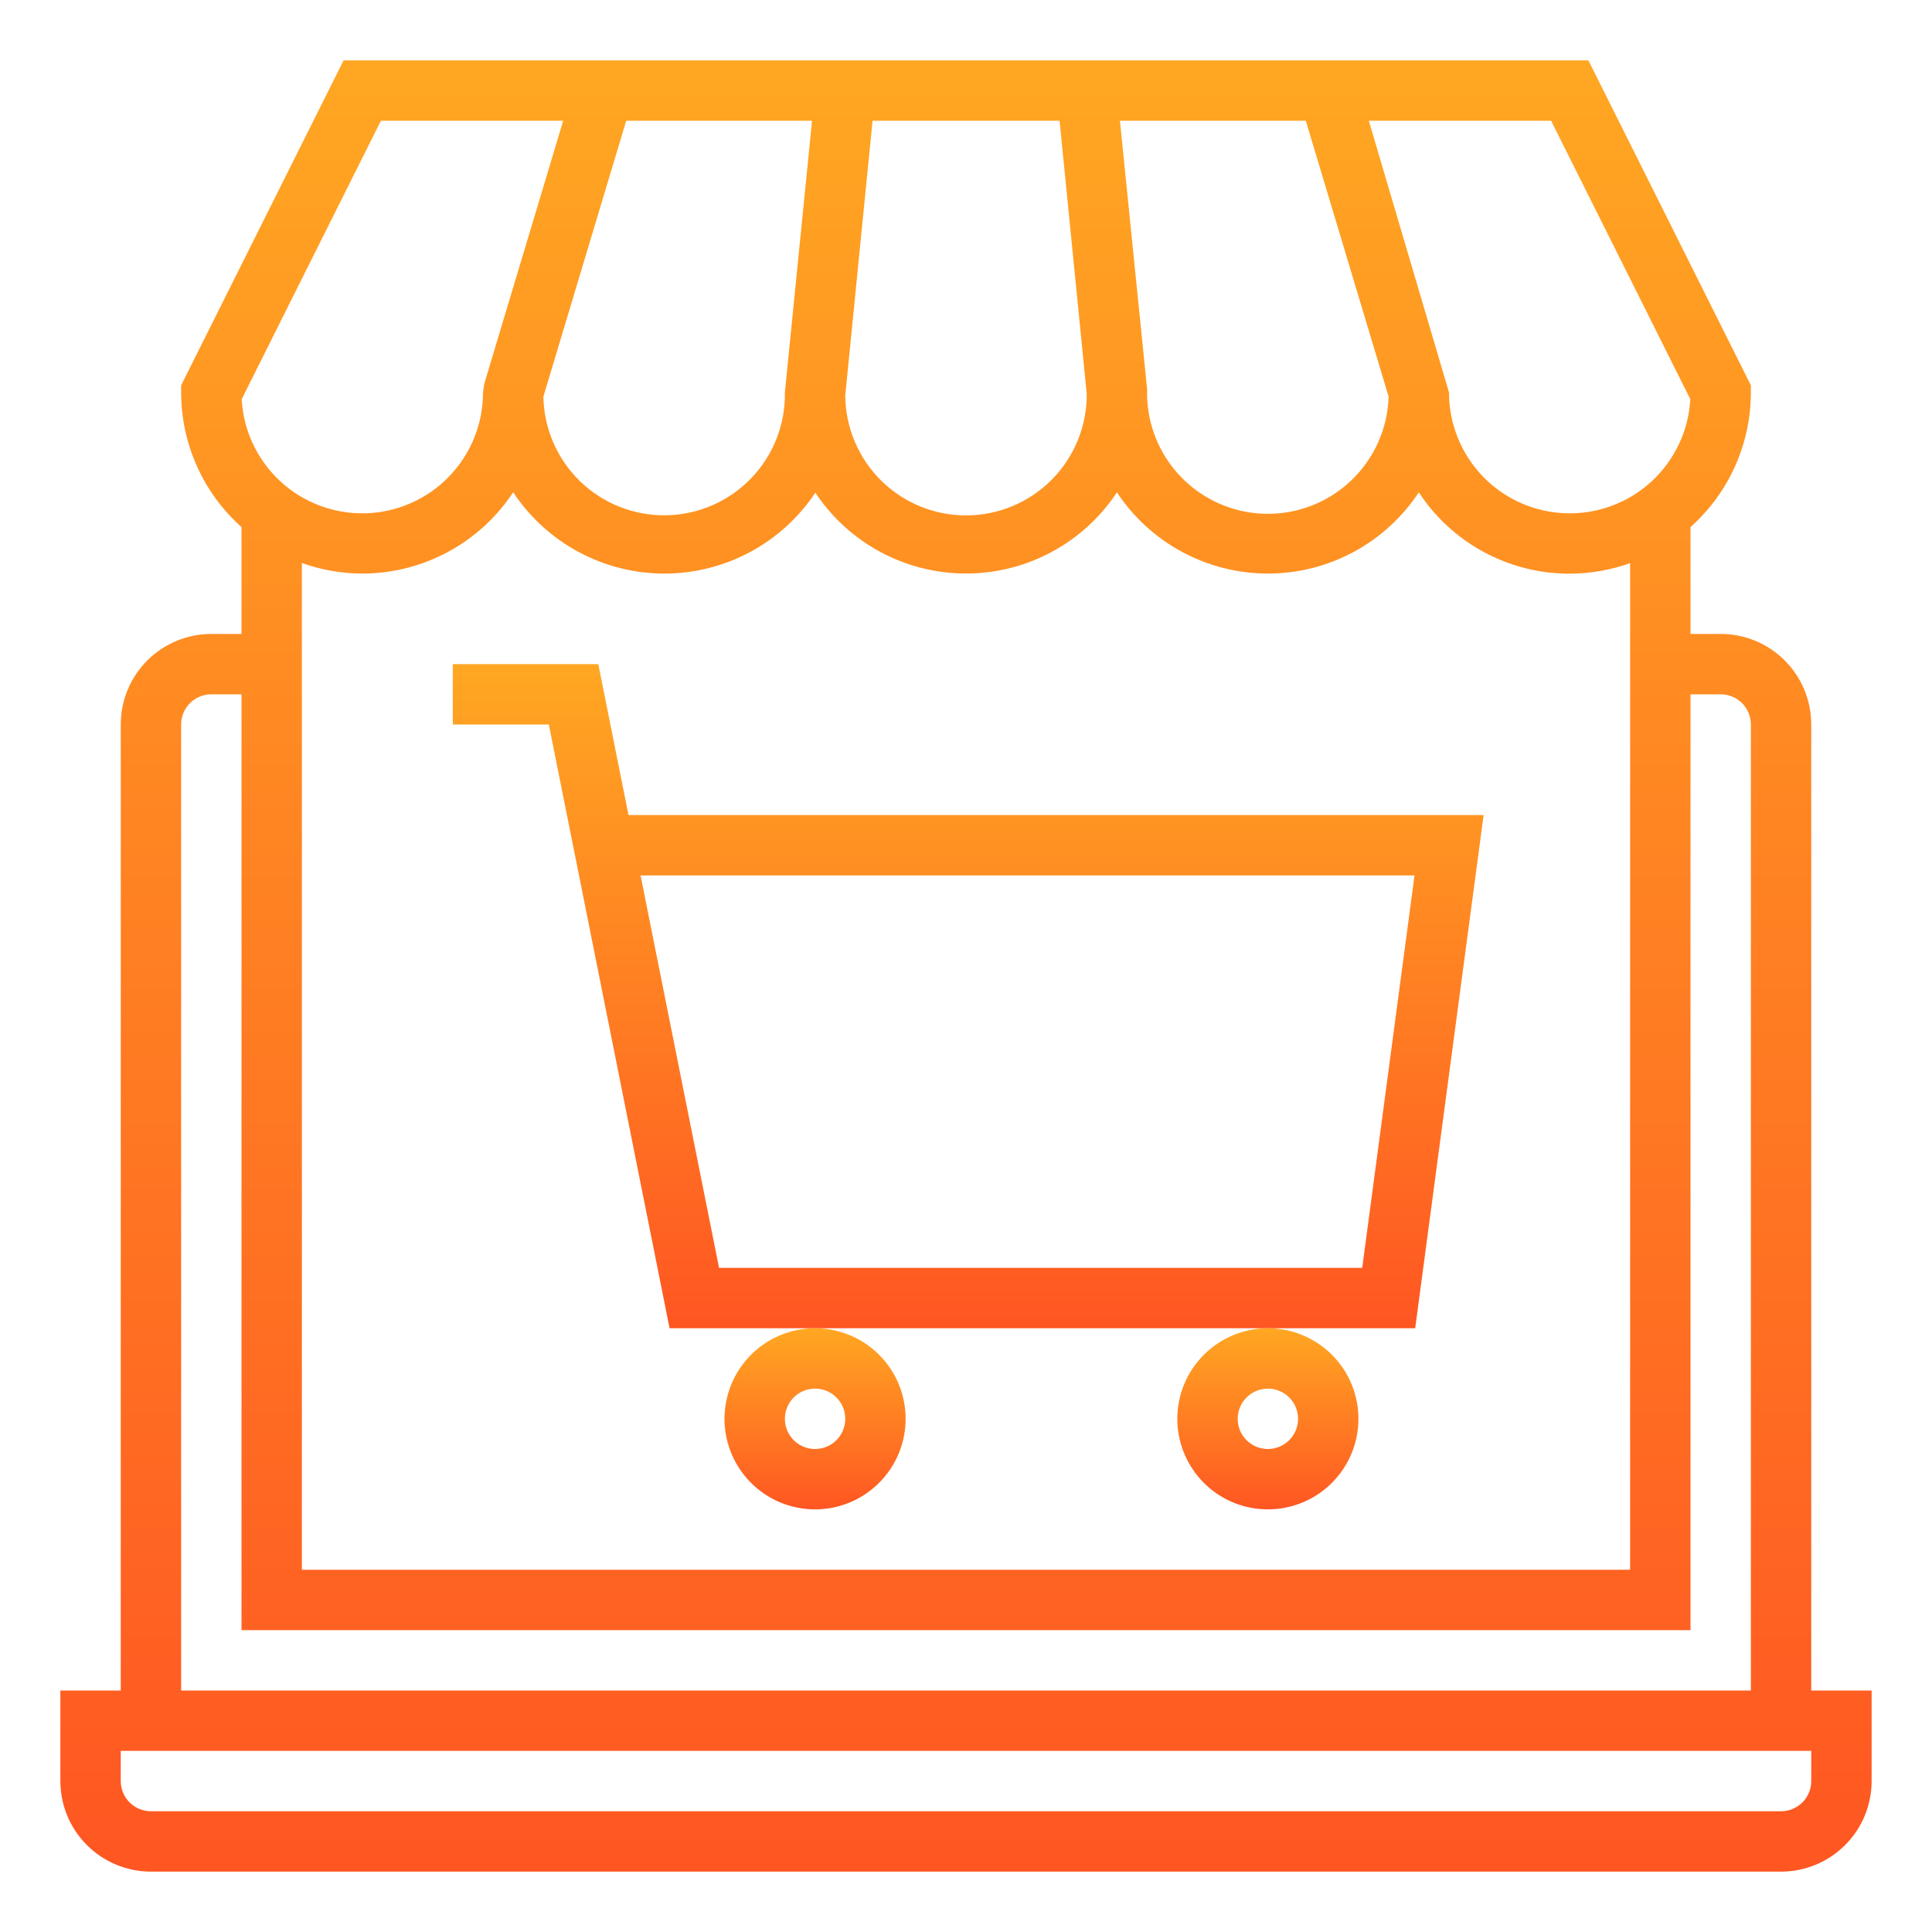 <svg width="72" height="72" viewBox="0 0 72 72" fill="none" xmlns="http://www.w3.org/2000/svg">
<path d="M67.5 27C67.5 26.105 67.144 25.246 66.511 24.613C65.879 23.981 65.02 23.625 64.125 23.625H63V19.642C63.707 19.012 64.273 18.239 64.661 17.374C65.049 16.509 65.249 15.573 65.25 14.625V14.36L59.195 2.25H12.805L6.75 14.36V14.625C6.751 15.573 6.952 16.509 7.339 17.374C7.727 18.239 8.293 19.012 9 19.642V23.625H7.875C6.98 23.625 6.121 23.981 5.489 24.613C4.856 25.246 4.5 26.105 4.5 27V63H2.25V66.375C2.25 67.27 2.606 68.129 3.239 68.761C3.871 69.394 4.73 69.75 5.625 69.75H66.375C67.27 69.75 68.129 69.394 68.761 68.761C69.394 68.129 69.75 67.27 69.75 66.375V63H67.5V27ZM51.012 4.5H57.805L62.993 14.877C62.929 16.048 62.41 17.147 61.548 17.942C60.685 18.736 59.546 19.162 58.374 19.129C57.202 19.096 56.089 18.607 55.272 17.766C54.455 16.924 53.998 15.798 54 14.625L51.012 4.5ZM48.663 4.5L51.75 14.781C51.714 15.975 51.206 17.105 50.337 17.924C49.468 18.743 48.309 19.183 47.116 19.147C45.922 19.111 44.792 18.603 43.973 17.734C43.154 16.865 42.714 15.706 42.75 14.512L41.737 4.5H48.663ZM32.518 4.5H39.487L40.5 14.678C40.508 15.871 40.041 17.019 39.203 17.869C38.365 18.718 37.223 19.2 36.03 19.208C34.836 19.216 33.689 18.749 32.839 17.911C31.99 17.072 31.508 15.931 31.5 14.738L32.518 4.5ZM30.262 4.5L29.25 14.625C29.271 15.819 28.817 16.971 27.987 17.83C27.158 18.689 26.022 19.183 24.828 19.203C23.635 19.224 22.482 18.77 21.623 17.941C20.765 17.111 20.271 15.975 20.25 14.781L23.337 4.5H30.262ZM14.195 4.5H20.988L18.047 14.302L18 14.625C18.002 15.798 17.545 16.924 16.728 17.766C15.911 18.607 14.798 19.096 13.626 19.129C12.454 19.162 11.315 18.736 10.452 17.942C9.59 17.147 9.071 16.048 9.007 14.877L14.195 4.5ZM13.5 21.375C14.615 21.374 15.712 21.097 16.694 20.569C17.676 20.04 18.511 19.276 19.125 18.345C19.74 19.275 20.575 20.039 21.557 20.567C22.539 21.096 23.636 21.374 24.751 21.375C25.866 21.377 26.964 21.102 27.947 20.576C28.93 20.05 29.768 19.289 30.385 18.361C31.001 19.288 31.837 20.049 32.818 20.575C33.799 21.1 34.895 21.375 36.008 21.373C37.121 21.372 38.217 21.095 39.197 20.567C40.177 20.04 41.011 19.277 41.625 18.349C42.239 19.279 43.075 20.042 44.056 20.57C45.038 21.098 46.135 21.375 47.25 21.375C48.365 21.375 49.462 21.098 50.444 20.57C51.425 20.042 52.261 19.279 52.875 18.349C53.701 19.609 54.927 20.554 56.355 21.032C57.784 21.511 59.332 21.494 60.75 20.985V58.5H11.25V20.981C11.972 21.24 12.733 21.373 13.5 21.375ZM6.75 27C6.75 26.702 6.869 26.416 7.08 26.204C7.29 25.994 7.577 25.875 7.875 25.875H9V60.75H63V25.875H64.125C64.423 25.875 64.71 25.994 64.921 26.204C65.132 26.416 65.25 26.702 65.25 27V63H6.75V27ZM67.5 66.375C67.5 66.673 67.382 66.96 67.171 67.171C66.96 67.382 66.673 67.5 66.375 67.5H5.625C5.327 67.5 5.04 67.382 4.83 67.171C4.619 66.96 4.5 66.673 4.5 66.375V65.25H67.5V66.375Z" fill="url(#paint0_linear_2109_442)"/>
<path d="M24.953 49.5H52.74L55.29 30.375H23.422L22.297 24.75H16.875V27H20.453L24.953 49.5ZM52.715 32.625L50.766 47.25H26.797L23.872 32.625H52.715Z" fill="url(#paint1_linear_2109_442)"/>
<path d="M27 52.875C27 53.542 27.198 54.195 27.569 54.75C27.94 55.305 28.467 55.738 29.083 55.993C29.7 56.248 30.379 56.315 31.033 56.185C31.688 56.055 32.289 55.733 32.761 55.261C33.233 54.789 33.555 54.188 33.685 53.533C33.815 52.879 33.748 52.2 33.493 51.583C33.238 50.967 32.805 50.44 32.25 50.069C31.695 49.698 31.043 49.5 30.375 49.5C29.48 49.5 28.621 49.856 27.988 50.489C27.356 51.121 27 51.98 27 52.875ZM30.375 51.75C30.598 51.75 30.815 51.816 31 51.94C31.185 52.063 31.329 52.239 31.414 52.444C31.5 52.65 31.522 52.876 31.478 53.094C31.435 53.313 31.328 53.513 31.171 53.67C31.013 53.828 30.813 53.935 30.595 53.978C30.376 54.022 30.15 53.999 29.945 53.914C29.739 53.829 29.563 53.685 29.44 53.5C29.316 53.315 29.25 53.097 29.25 52.875C29.25 52.577 29.369 52.291 29.579 52.08C29.791 51.868 30.077 51.75 30.375 51.75Z" fill="url(#paint2_linear_2109_442)"/>
<path d="M43.875 52.875C43.875 53.542 44.073 54.195 44.444 54.75C44.815 55.305 45.342 55.738 45.958 55.993C46.575 56.248 47.254 56.315 47.908 56.185C48.563 56.055 49.164 55.733 49.636 55.261C50.108 54.789 50.43 54.188 50.56 53.533C50.69 52.879 50.623 52.2 50.368 51.583C50.113 50.967 49.68 50.44 49.125 50.069C48.57 49.698 47.917 49.5 47.25 49.5C46.355 49.5 45.496 49.856 44.864 50.489C44.231 51.121 43.875 51.98 43.875 52.875ZM47.25 51.75C47.472 51.75 47.69 51.816 47.875 51.94C48.06 52.063 48.204 52.239 48.289 52.444C48.374 52.65 48.397 52.876 48.353 53.094C48.31 53.313 48.203 53.513 48.045 53.67C47.888 53.828 47.688 53.935 47.469 53.978C47.251 54.022 47.025 53.999 46.819 53.914C46.614 53.829 46.438 53.685 46.315 53.5C46.191 53.315 46.125 53.097 46.125 52.875C46.125 52.577 46.243 52.291 46.455 52.08C46.666 51.868 46.952 51.75 47.25 51.75Z" fill="url(#paint3_linear_2109_442)"/>
<defs>
<linearGradient id="paint0_linear_2109_442" x1="36" y1="2.25" x2="36" y2="69.75" gradientUnits="userSpaceOnUse">
<stop stop-color="#FFA722"/>
<stop offset="1" stop-color="#FF5622"/>
</linearGradient>
<linearGradient id="paint1_linear_2109_442" x1="36.083" y1="24.75" x2="36.083" y2="49.5" gradientUnits="userSpaceOnUse">
<stop stop-color="#FFA722"/>
<stop offset="1" stop-color="#FF5622"/>
</linearGradient>
<linearGradient id="paint2_linear_2109_442" x1="30.375" y1="49.5" x2="30.375" y2="56.25" gradientUnits="userSpaceOnUse">
<stop stop-color="#FFA722"/>
<stop offset="1" stop-color="#FF5622"/>
</linearGradient>
<linearGradient id="paint3_linear_2109_442" x1="47.25" y1="49.5" x2="47.25" y2="56.25" gradientUnits="userSpaceOnUse">
<stop stop-color="#FFA722"/>
<stop offset="1" stop-color="#FF5622"/>
</linearGradient>
</defs>
</svg>
